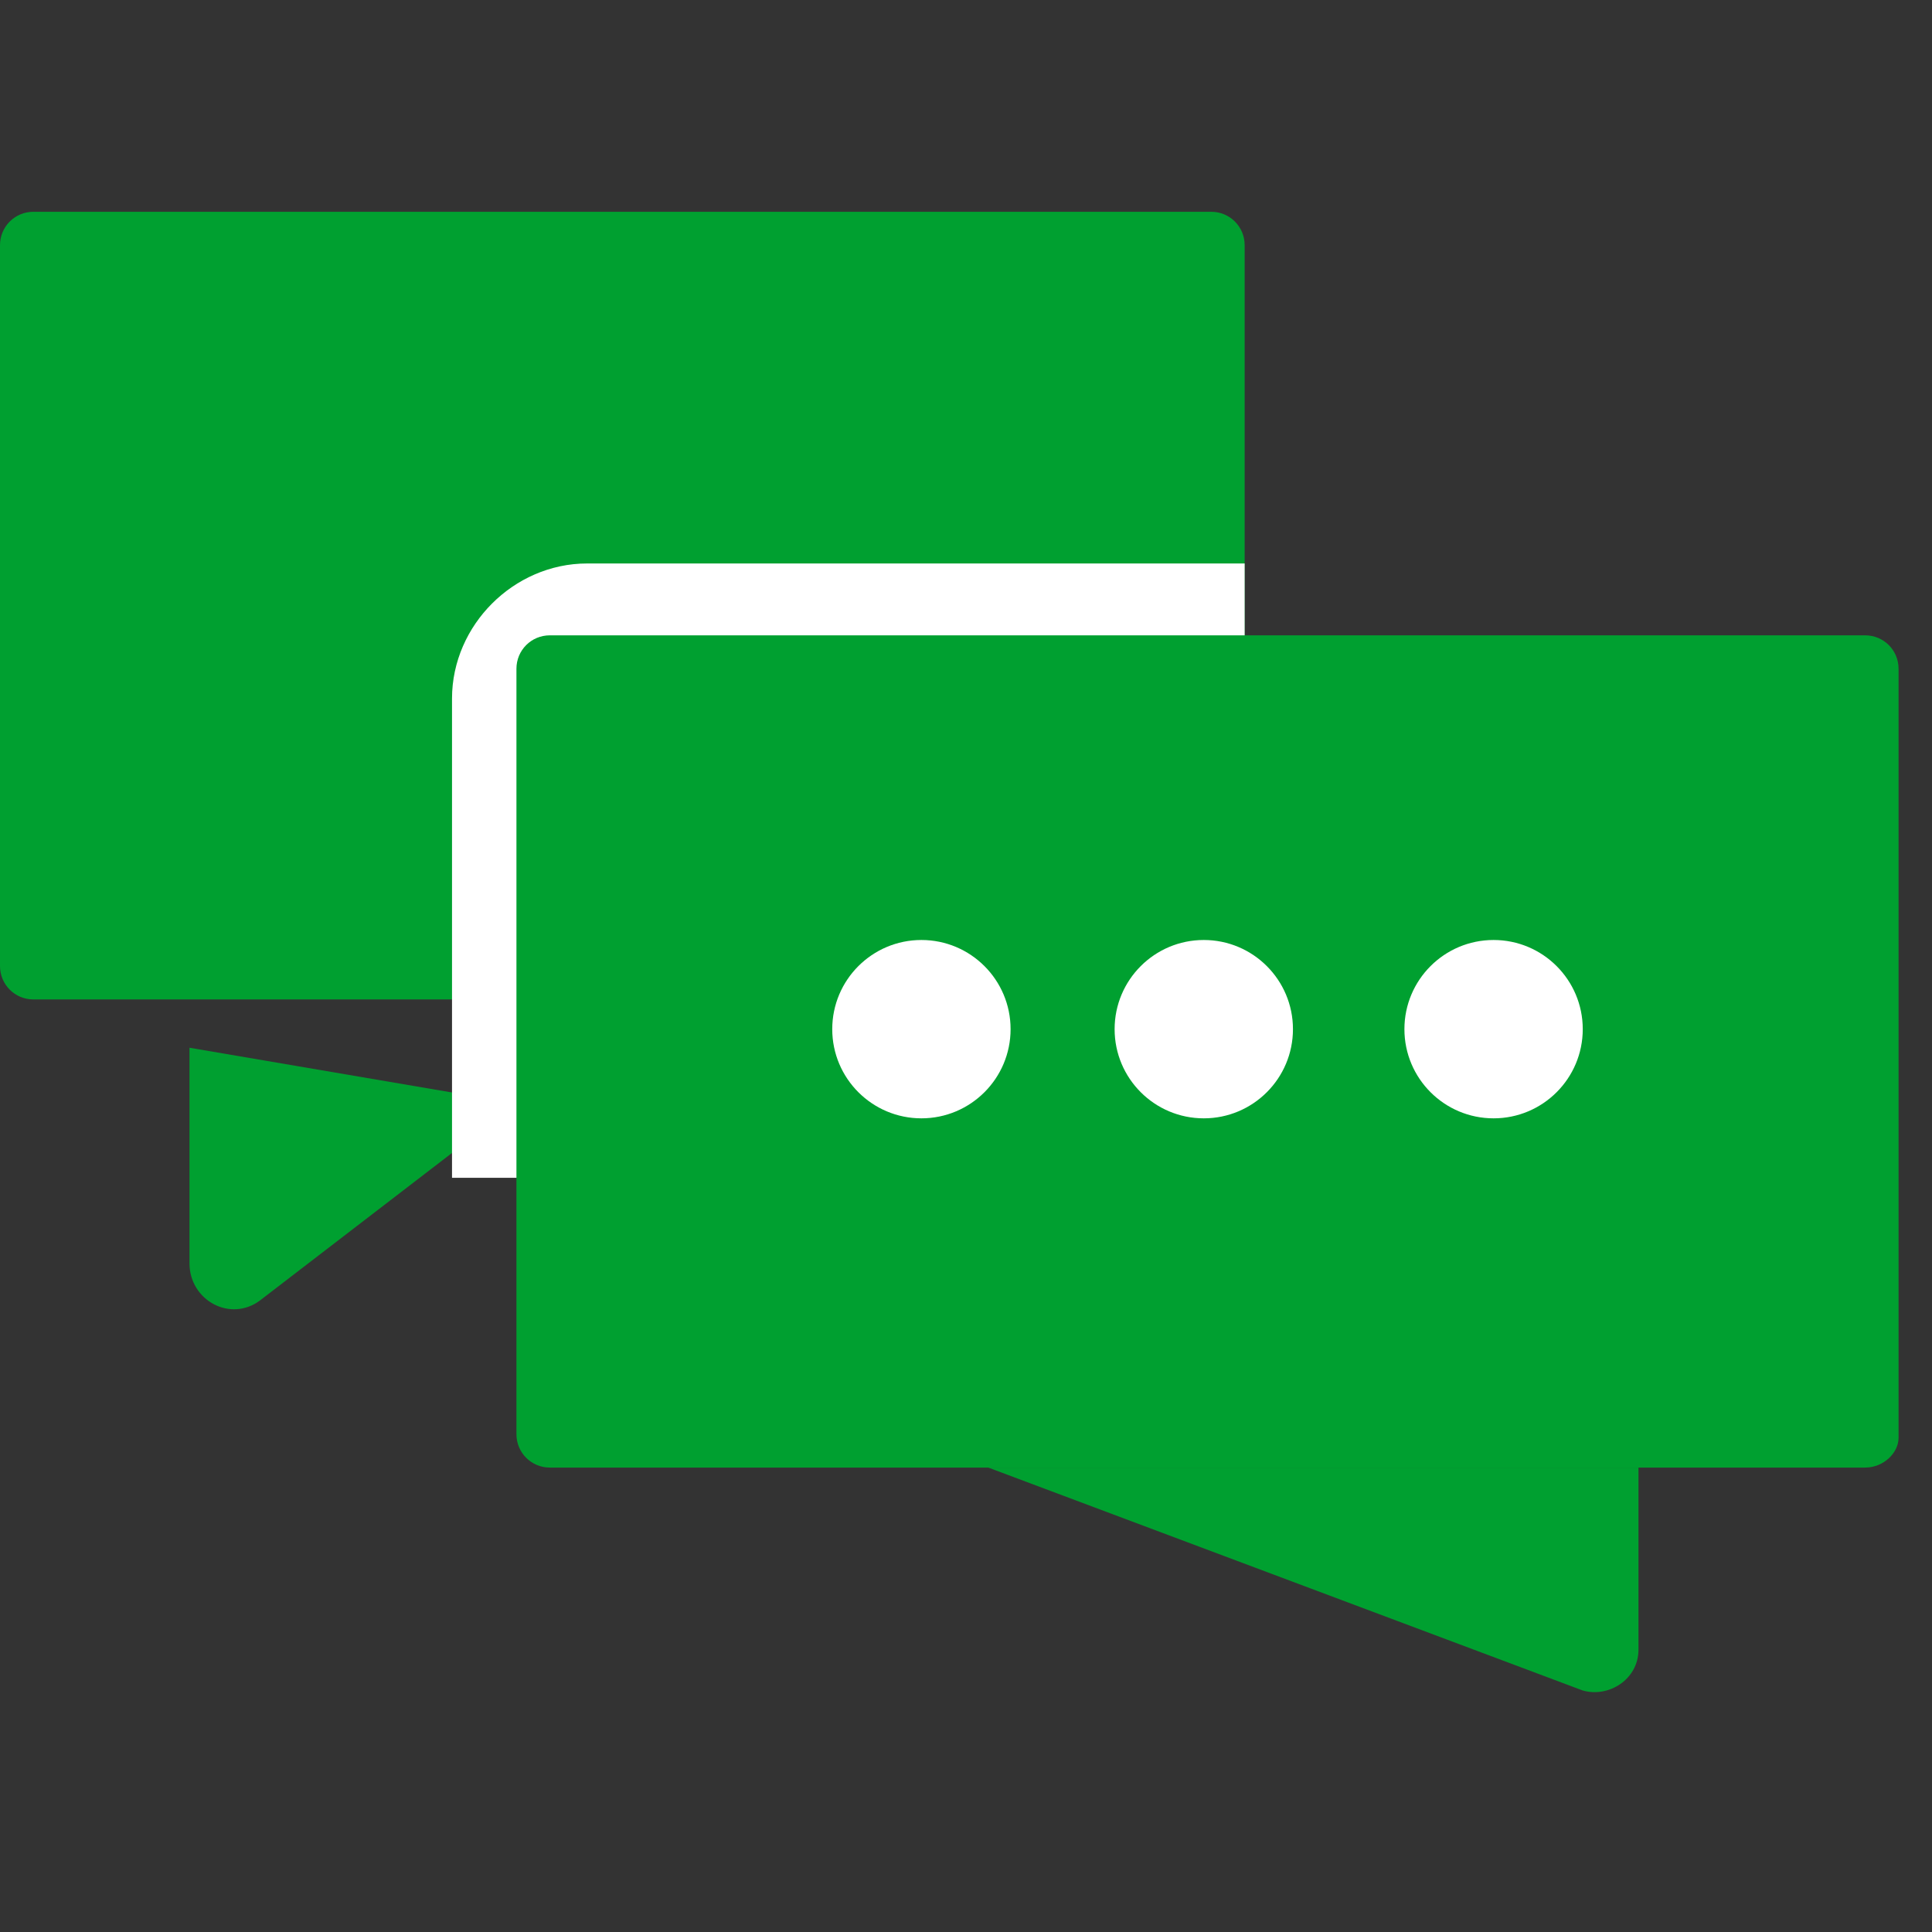 <?xml version="1.0" encoding="utf-8"?>
<!-- Generator: Adobe Illustrator 27.3.1, SVG Export Plug-In . SVG Version: 6.00 Build 0)  -->
<svg version="1.1" id="图层_1" xmlns="http://www.w3.org/2000/svg" xmlns:xlink="http://www.w3.org/1999/xlink" x="0px" y="0px"
	 width="52px" height="52px" viewBox="0 0 52 52" style="enable-background:new 0 0 52 52;" xml:space="preserve">
<rect x="0" y="0" width="52" height="52" fill="#333333" stroke="none"/>
<style type="text/css">
	.st0{fill:#00A030;}
	.st1{fill:none;stroke:#FFFFFF;stroke-width:2.068;stroke-miterlimit:10;}
	.st2{fill:#FFFFFF;}
</style>
<g>
	<path class="st0" d="M32.6,26.9H0.9C0.4,26.9,0,26.5,0,26V6.6c0-0.5,0.4-0.9,0.9-0.9h31.7c0.5,0,0.9,0.4,0.9,0.9V26
		C33.5,26.5,33.1,26.9,32.6,26.9z"/>
	<path class="st0" d="M5.1,28.2V34c0,1,1.1,1.6,1.9,1l6.9-5.3"/>
	<path class="st1" d="M13.2,31.7V18.8c0-1.4,1.2-2.6,2.6-2.6h17.7"/>
	<path class="st0" d="M50.2,39.5H14.8c-0.5,0-0.9-0.4-0.9-0.9V18c0-0.5,0.4-0.9,0.9-0.9h35.4c0.5,0,0.9,0.4,0.9,0.9v20.7
		C51.1,39.1,50.7,39.5,50.2,39.5z"/>
	<path class="st0" d="M44.1,39.5v4.9c0,0.8-0.8,1.3-1.5,1.1l-16-6"/>
	<circle class="st2" cx="24.8" cy="27.7" r="2.4"/>
	<circle class="st2" cx="32.4" cy="27.7" r="2.4"/>
	<circle class="st2" cx="40.2" cy="27.7" r="2.4"/>
</g>
</svg>
